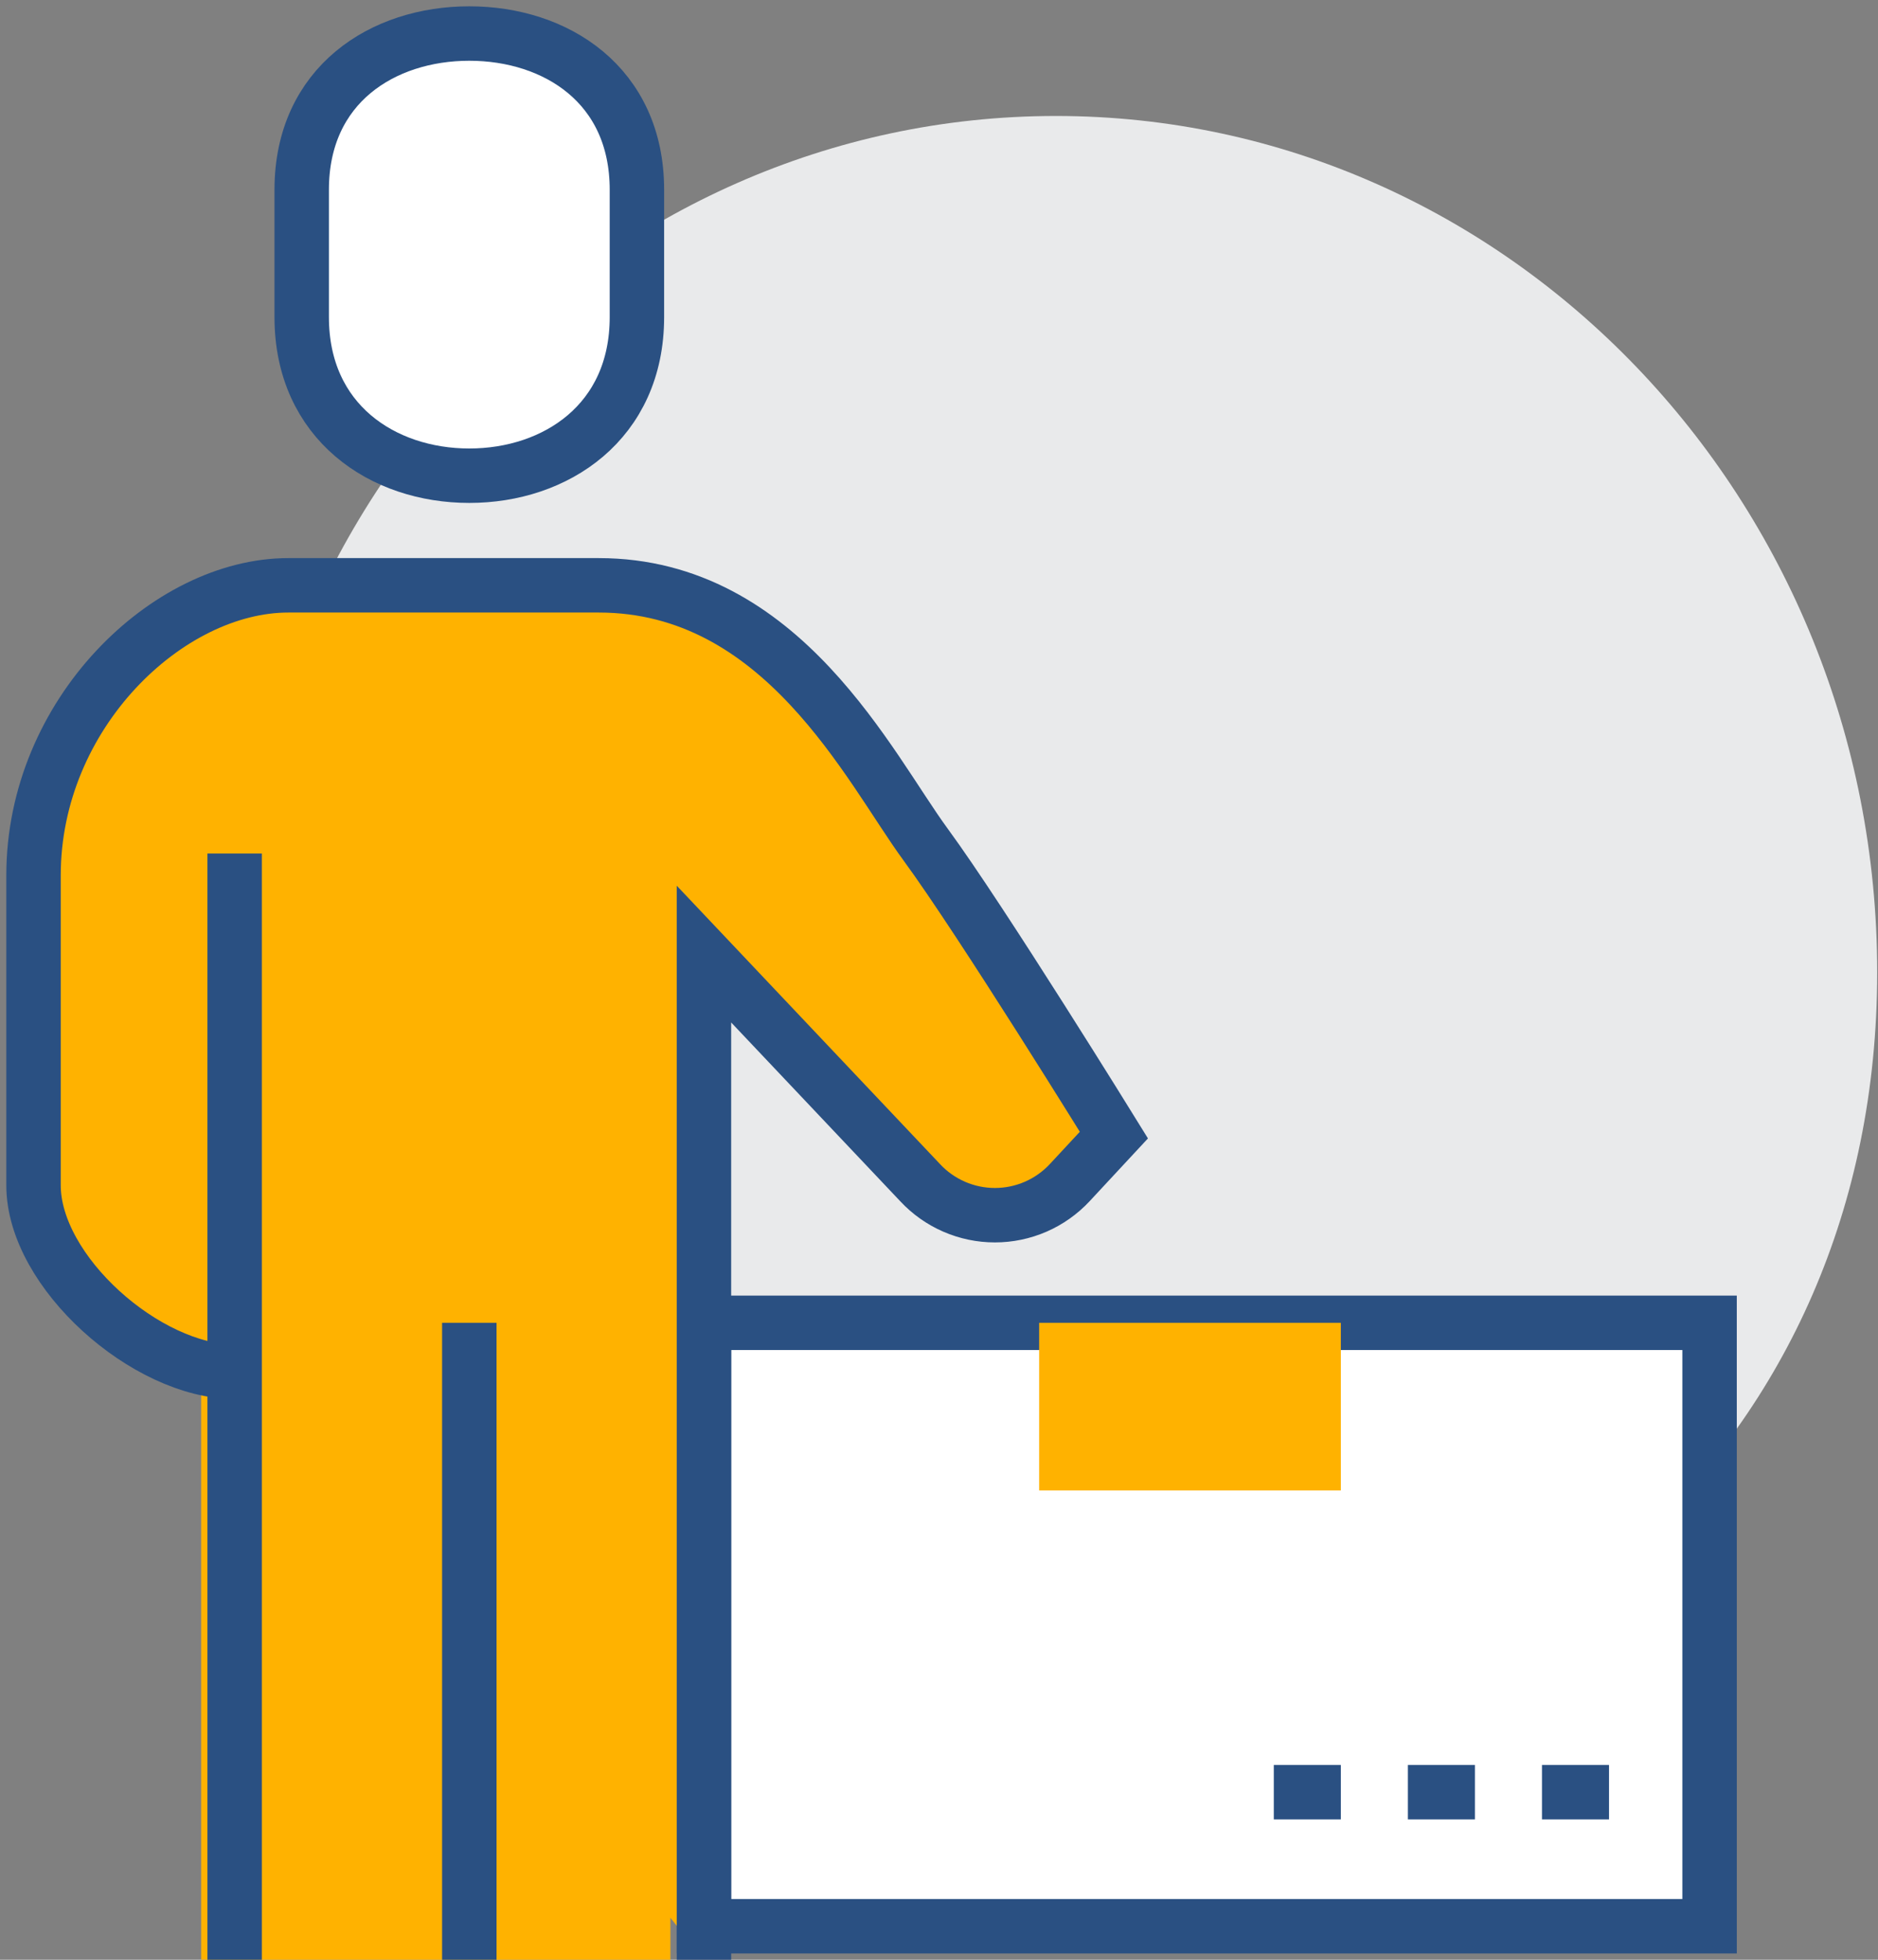 <svg width="69" height="72" viewBox="0 0 69 72" fill="none" xmlns="http://www.w3.org/2000/svg">
<rect x="0" y="0" width="69" height="72" fill="#808080" stroke="none"/>
<g clip-path="url(#clip0_24_380)">
<path d="M68.97 35.717C68.97 53.095 55.423 64.61 38.796 64.61C22.169 64.61 8.621 53.095 8.621 35.717C8.621 18.339 22.169 4.261 38.796 4.261C55.423 4.261 68.97 18.351 68.97 35.717Z" fill="#E9EAEB"/>
<path d="M25.864 70.768H62.812V48.599H25.864V70.768Z" fill="white" stroke="#2A5082" stroke-width="2" stroke-miterlimit="10"/>
<path d="M38.18 54.757H49.264V48.599H38.18V54.757Z" fill="#FFB200"/>
<path d="M59.117 65.842H56.654" stroke="#2A5082" stroke-width="2" stroke-miterlimit="10"/>
<path d="M54.191 65.842H51.728" stroke="#2A5082" stroke-width="2" stroke-miterlimit="10"/>
<path d="M49.264 65.842H46.801" stroke="#2A5082" stroke-width="2" stroke-miterlimit="10"/>
<path d="M34.005 30.975C31.911 28.142 28.746 21.504 21.997 21.504H10.592C6.17 21.504 1.232 26.221 1.232 32.157V43.55C1.232 46.358 4.446 49.523 7.39 50.25V72H24.632V70.46L25.864 72V35.052L33.808 43.451C34.159 43.828 34.584 44.128 35.057 44.334C35.529 44.539 36.039 44.645 36.554 44.645C37.069 44.645 37.579 44.539 38.052 44.334C38.524 44.128 38.949 43.828 39.301 43.451L40.926 41.702C40.926 41.702 36.074 33.82 34.005 30.975Z" fill="#FFB200"/>
<path d="M17.242 17.477C20.42 17.477 23.401 15.506 23.401 11.651V6.971C23.401 3.116 20.42 1.232 17.242 1.232C14.065 1.232 11.085 3.116 11.085 6.971V11.651C11.085 15.506 14.065 17.477 17.242 17.477Z" fill="white" stroke="#2A5082" stroke-width="2" stroke-miterlimit="10"/>
<path d="M25.864 72V35.052L33.808 43.451C34.159 43.828 34.584 44.128 35.057 44.334C35.529 44.539 36.039 44.645 36.554 44.645C37.069 44.645 37.579 44.539 38.052 44.334C38.524 44.128 38.949 43.828 39.301 43.451L40.926 41.702C40.926 41.702 36.074 33.845 34.005 31.024C31.936 28.204 28.746 21.504 21.997 21.504H10.592C6.17 21.504 1.232 26.221 1.232 32.157V43.55C1.232 46.727 5.382 50.398 8.621 50.398" stroke="#2A5082" stroke-width="2" stroke-miterlimit="10"/>
<path d="M8.621 31.357V72" stroke="#2A5082" stroke-width="2" stroke-miterlimit="10"/>
<path d="M17.243 48.599V72" stroke="#2A5082" stroke-width="2" stroke-miterlimit="10"/>
</g>
<defs>
<clipPath id="clip0_24_380">
<rect width="68.97" height="72" fill="white"/>
</clipPath>
</defs>
</svg>
